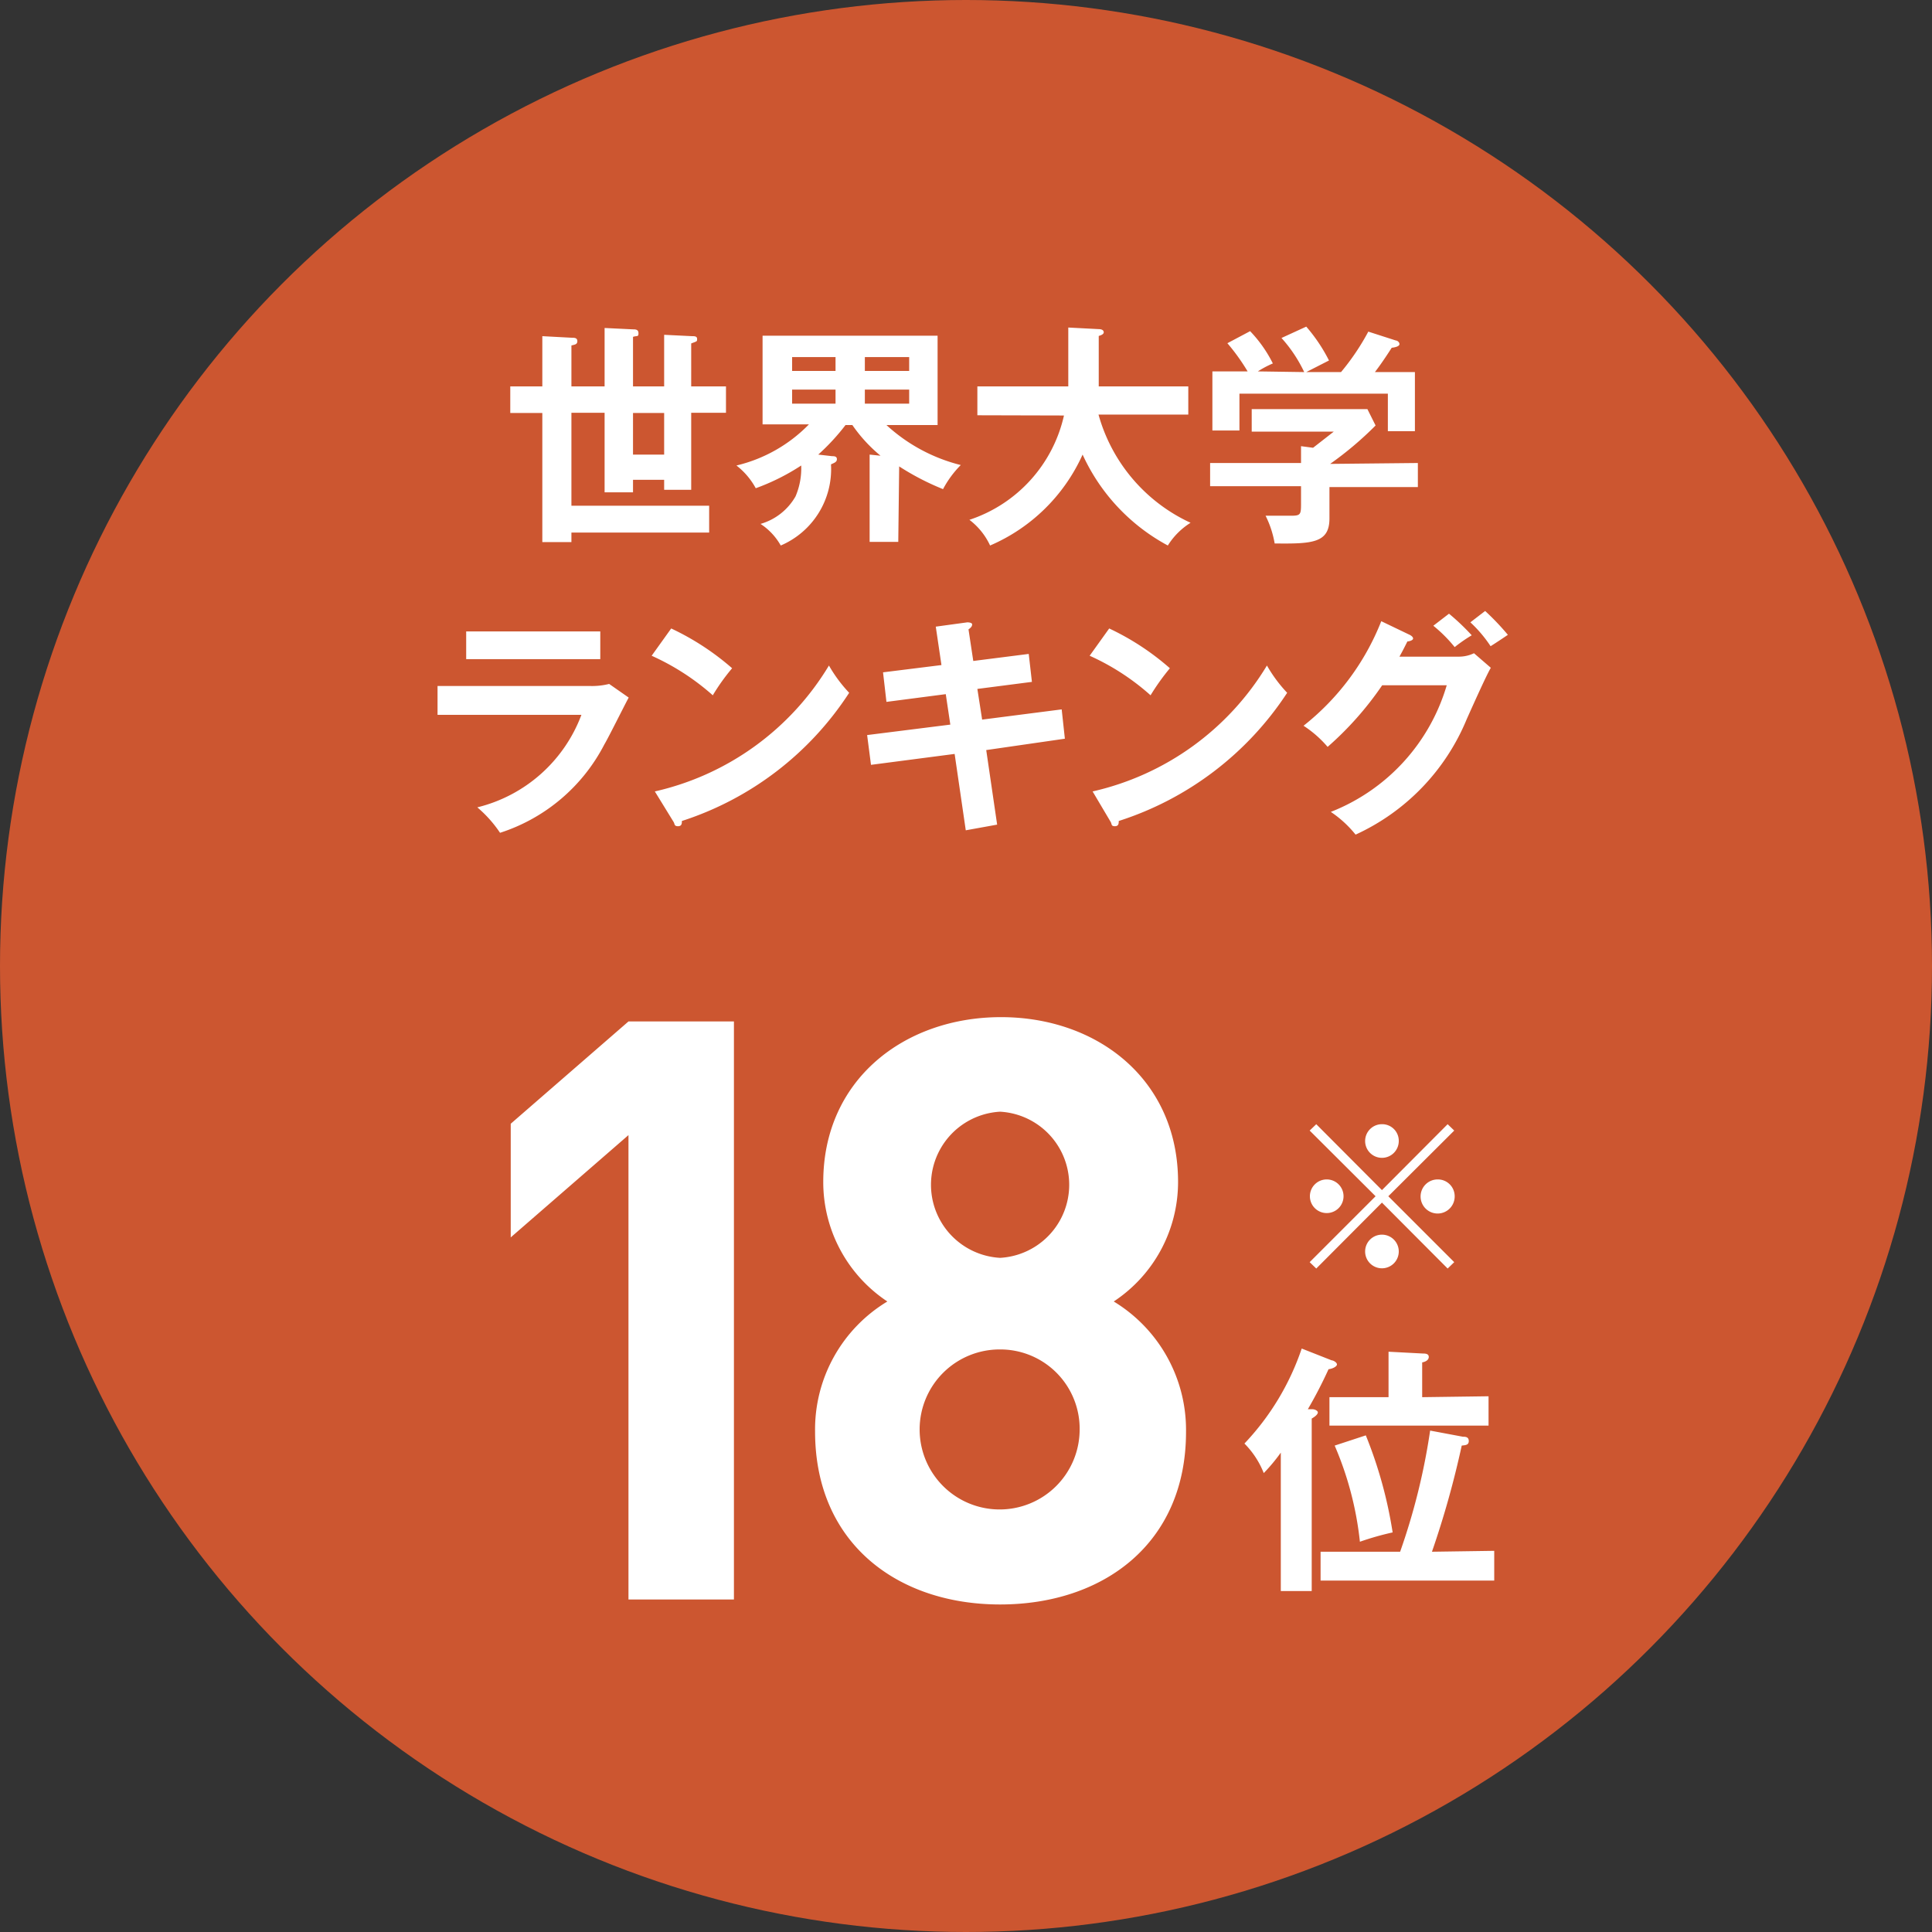 <svg xmlns="http://www.w3.org/2000/svg" width="85" height="85" viewBox="0 0 85 85"><rect x="0" y="0" width="85" height="85" fill="#333333" stroke="none"/><g id="レイヤー_2" data-name="レイヤー 2"><g id="メイン"><circle cx="42.5" cy="42.5" r="42.5" fill="#cc5630"/><path d="M27.65 70.37V49.94l-5.18 4.5v-5l5.18-4.5h4.64v25.43zm16.35.22c-4.5 0-8.14-2.68-8.14-7.61a6.57 6.57 0 013.18-5.72A6.3 6.3 0 0136.22 52c0-4.5 3.57-7.25 7.82-7.25s7.79 2.75 7.79 7.25A6.3 6.3 0 0149 57.26 6.61 6.61 0 0152.18 63c0 4.91-3.64 7.59-8.18 7.59zm0-11.22a3.52 3.52 0 103.5 3.54 3.49 3.49 0 00-3.5-3.54zm0-10.46a3.22 3.22 0 000 6.43 3.22 3.22 0 000-6.43zM57.74 62c.11 0 .24.07.24.14s-.09.17-.27.27V70h-1.36v-6.09a7.8 7.8 0 01-.75.9 3.83 3.83 0 00-.85-1.3 11.34 11.34 0 002.52-4.18l1.32.52c.07 0 .23.09.23.18s-.19.19-.37.21a19.49 19.49 0 01-.91 1.76zm8 6.23v1.31H58.1v-1.27h3.5a28.41 28.41 0 001.32-5.33l1.44.27c.1 0 .26 0 .26.19s-.17.18-.31.2A40.69 40.69 0 0163 68.27zm-.25-6.8v1.29h-7v-1.25h2.6v-2l1.52.08c.08 0 .25 0 .25.15s-.17.22-.29.24v1.53zm-5.4 1.72a19.19 19.19 0 011.18 4.27 12.65 12.65 0 00-1.44.41 14.54 14.54 0 00-1.11-4.23zM23.86 14.79l1.31.07c.1 0 .23 0 .23.15s-.12.15-.26.19V17h1.46v-2.57l1.25.06c.1 0 .24 0 .24.17s-.05.1-.24.16V17h1.37v-2.27l1.23.06c.1 0 .22 0 .22.12s0 .1-.26.2V17h1.53v1.16h-1.53v3.39h-1.19v-.44h-1.37v.55H26.6v-3.5h-1.46v4.09h6.06v1.18h-6.06v.42h-1.28v-5.68h-1.41V17h1.41zm5.36 3.38h-1.37V20h1.37zm10.3 5.67h-1.26V20l.48.05a6.6 6.6 0 01-1.24-1.35h-.3A9.66 9.66 0 0136 20l.61.07c.08 0 .21 0 .21.13s-.11.16-.26.23A3.65 3.65 0 0134.35 24a2.74 2.74 0 00-.89-.95A2.6 2.6 0 0035 21.84a3.15 3.15 0 00.25-1.36 9.59 9.59 0 01-2 1 3.19 3.19 0 00-.85-1 6.56 6.56 0 003.19-1.81h-2.04v-3.9h7.7v3.93H39a7.51 7.51 0 003.27 1.76 4.46 4.46 0 00-.78 1.06 11.37 11.37 0 01-1.93-1zm-2.76-8.13h-1.91v.61h1.91zm0 1.43h-1.91v.62h1.91zm1.29-.82H40v-.61h-1.95zm0 1.44H40v-.62h-1.95zm4.95.51V17h4v-2.59l1.34.07c.15 0 .22.06.22.14s-.11.13-.22.16V17h3.94v1.24h-3.95A7.43 7.43 0 0052.38 23a3.13 3.13 0 00-1 1 8.59 8.59 0 01-3.75-4 7.87 7.87 0 01-4.07 4 3 3 0 00-.91-1.13 6.28 6.28 0 004.16-4.59zm19.38 2.1v1.06h-3.89v1.38c0 1.08-.75 1.12-2.41 1.1a4.34 4.34 0 00-.4-1.22h1.12c.44 0 .44-.06.44-.59v-.71h-4v-1.02h4v-.74l.53.07.91-.71h-3.61V18h5.09l.36.72a15.08 15.08 0 01-2 1.69zm-5-4a6.16 6.16 0 00-1-1.5l1.09-.5a7.28 7.28 0 011 1.49l-1 .51H59a10.49 10.49 0 001.2-1.78l1.21.39c.06 0 .16.07.16.16s-.16.14-.34.16c-.36.56-.6.89-.74 1.07h1.76v2.6h-1.19v-1.65h-6.53v1.62h-1.19v-2.6h1.55A9.08 9.08 0 0054 15.1l1-.53a5.77 5.77 0 011 1.42 4.36 4.36 0 00-.66.35zM25.93 30.18a3.08 3.08 0 00.87-.09l.86.6c-.18.33-.9 1.78-1.07 2.06A7.88 7.88 0 0122 36.64a5.42 5.42 0 00-1-1.12 6.56 6.56 0 004.58-4.07h-6.33v-1.27zm.48-2.4V29h-5.9v-1.22zm3.12-.13a11.48 11.48 0 012.68 1.75 9 9 0 00-.85 1.19 10.57 10.57 0 00-2.69-1.74zm-.72 7.17a12.05 12.05 0 007.66-5.54 6.23 6.23 0 00.89 1.2A13.84 13.84 0 0130 36.12c0 .1 0 .23-.17.23s-.14-.09-.19-.18zm12.36-7.25l1.39-.19s.21 0 .21.09-.06.15-.16.22l.21 1.39 2.44-.31.14 1.23-2.4.31.21 1.35 3.5-.45.14 1.29-3.46.5.48 3.28-1.38.25-.49-3.36-3.68.48-.17-1.31 3.66-.46-.2-1.34-2.61.34-.15-1.3 2.57-.32zm7.63.08a11.35 11.35 0 012.67 1.75 10.08 10.08 0 00-.85 1.19 10.4 10.4 0 00-2.68-1.74zm-.73 7.17a12.07 12.07 0 007.67-5.54 6.23 6.23 0 00.89 1.2 13.93 13.93 0 01-7.41 5.64c0 .1 0 .23-.17.23s-.13-.09-.18-.18zm16.08-5.93a1.55 1.55 0 00.7-.15l.74.64c-.18.3-.72 1.5-1.06 2.26a9.61 9.61 0 01-4.89 5.08 4.86 4.86 0 00-1.09-1 8.58 8.58 0 005.1-5.57h-2.84a14.28 14.28 0 01-2.4 2.71 4.9 4.9 0 00-1.06-.93 11 11 0 003.42-4.6l1.25.6s.15.07.15.16-.19.13-.25.13c-.12.24-.2.4-.35.67zm-.4-1.89a10 10 0 011 .95 6.69 6.69 0 00-.75.52 6.29 6.29 0 00-.94-.94zm1.59-.12a11.15 11.15 0 011 1.05s-.5.34-.76.5a5.71 5.71 0 00-.89-1.05zm-7.43 28.93l-.29-.28 2.9-2.9-2.9-2.89.29-.28 2.89 2.9 2.89-2.9.29.28-2.9 2.89 2.9 2.9-.29.28-2.89-2.9zm1.2-3.18a.74.74 0 01-.74.74.74.74 0 11.74-.74zm2.43-2.42a.74.74 0 11-.74-.75.73.73 0 01.74.75zm0 4.85a.74.74 0 11-.74-.74.74.74 0 01.74.74zM64 52.63a.75.75 0 11-.75-.74.74.74 0 01.75.74z" fill="#fff"/></g></g></svg>